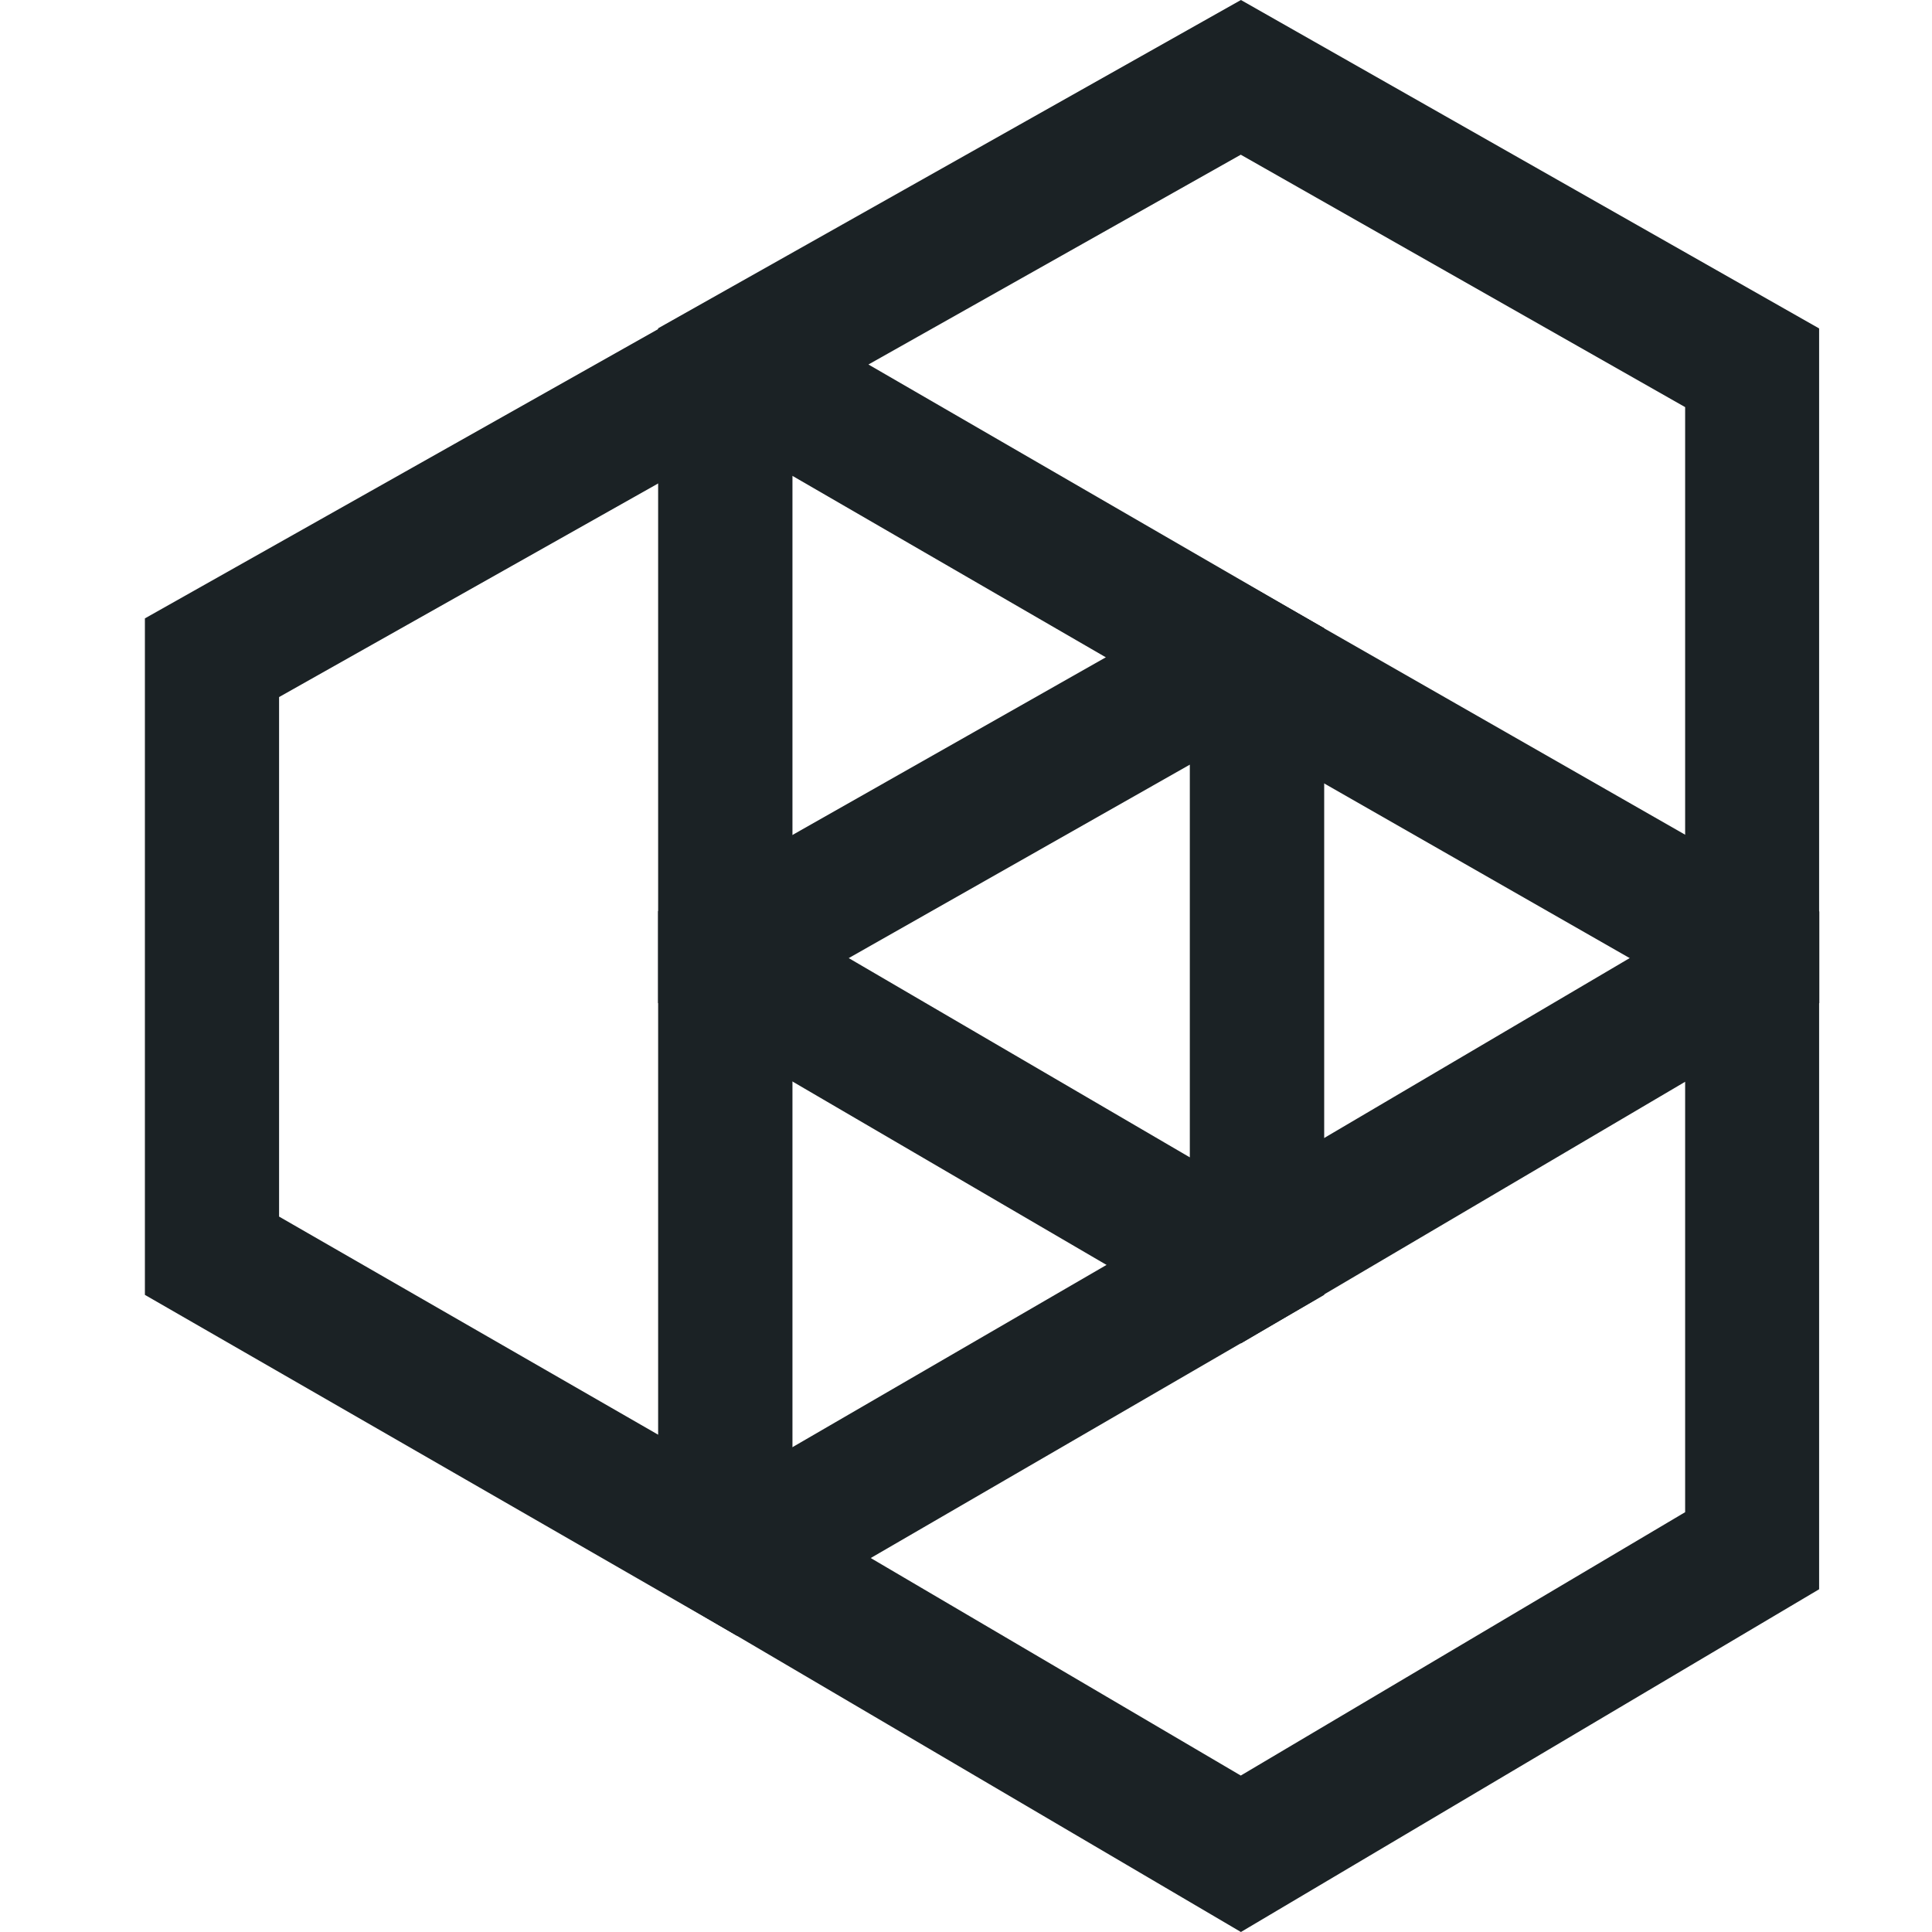 <svg width="40" height="40" viewBox="0 0 40 40" fill="none" xmlns="http://www.w3.org/2000/svg">
  <path fill-rule="evenodd" clip-rule="evenodd" d="M25.692 0L37.663 6.8V20.763L25.692 27.814L13.626 20.767V6.797L25.692 0ZM16.407 8.433V19.156L25.689 24.578L34.889 19.16V8.429L25.689 3.203L16.407 8.433Z" fill="#1B2225"/>
  <path fill-rule="evenodd" clip-rule="evenodd" d="M15.191 5.932L27.416 13.009V26.809L15.257 33.865L3 26.809V12.803L15.191 5.932ZM5.778 25.188L15.246 30.636L24.634 25.188V14.616L15.173 9.138L5.778 14.432V25.188Z" fill="#1B2225"/>
  <path d="M27.261 26.891L25.681 27.807L22.911 26.189L24.63 25.188V23.962L25.685 24.578L27.408 23.563V26.798L27.258 26.887L27.261 26.891ZM17.984 7.546L15.191 5.929L13.63 6.808V10.01L15.173 9.142L16.407 9.859V8.437L17.984 7.55V7.546Z" fill="#1B2225"/>
  <path fill-rule="evenodd" clip-rule="evenodd" d="M25.692 12.023L37.663 18.868V32.904L25.692 40L13.626 32.908V18.864L25.692 12.023ZM16.407 20.497V31.305L25.689 36.761L34.889 31.308V20.493L25.689 15.233L16.407 20.497Z" fill="#1B2225"/>
  <path d="M27.412 13.006L25.692 12.023L22.892 13.612L24.634 14.62V15.832L25.689 15.233L27.412 16.219V13.006ZM18.02 32.254L15.254 33.861L14.897 33.654L13.63 32.908V29.705L15.25 30.636L16.407 29.964L16.407 31.305L18.02 32.254Z" fill="#1B2225"/>
  <path d="M13.63 18.864V20.767L16.407 22.388L16.407 20.497L17.569 19.839L16.407 19.16V17.291L13.63 18.868V18.864ZM34.889 17.279V19.163L33.743 19.839L34.889 20.497V22.403L37.667 20.767V18.872L34.889 17.283V17.279Z" fill="#1B2225"/>
</svg>
